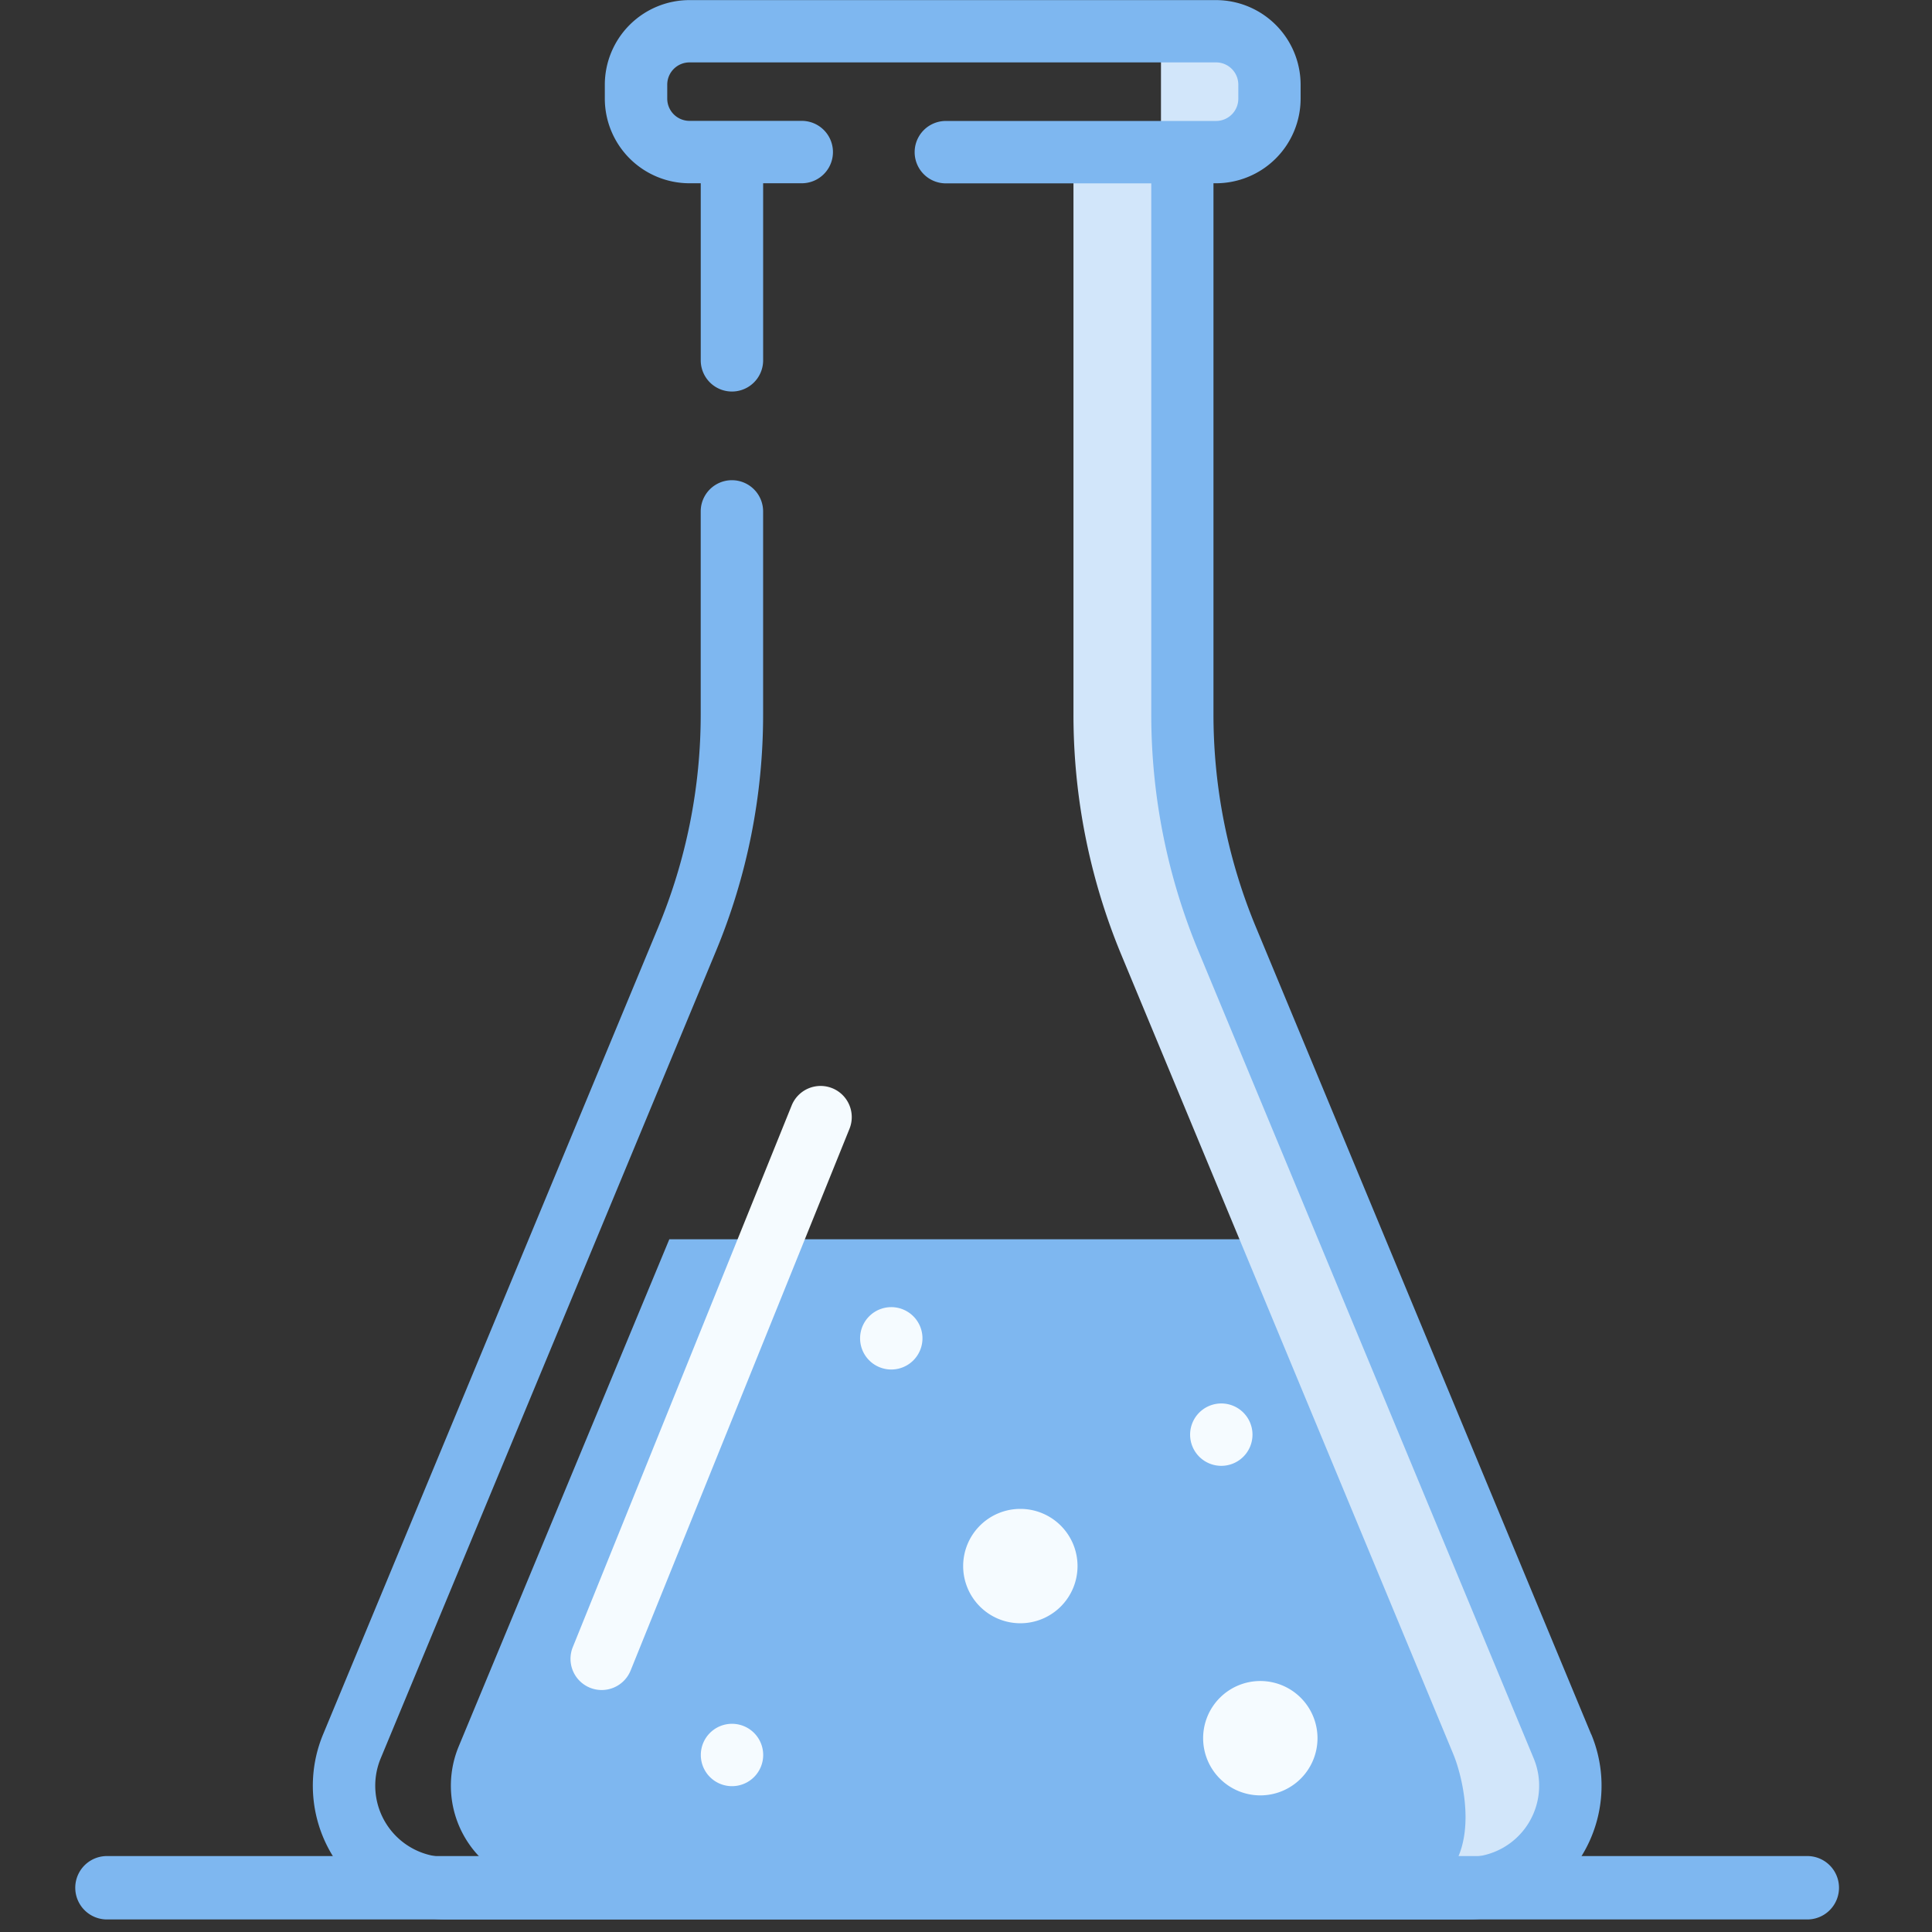 <svg xmlns="http://www.w3.org/2000/svg" xmlns:xlink="http://www.w3.org/1999/xlink" width="77" height="77" viewBox="0 0 77 77">
  <rect x="0" y="0" width="77" height="77" fill="#333333" stroke="none"/>
  <defs>
    <clipPath id="clip-path">
      <rect id="長方形_69925" data-name="長方形 69925" width="70.293" height="76.5" fill="none"/>
    </clipPath>
  </defs>
  <g id="グループ_104894" data-name="グループ 104894" transform="translate(-274 -1016)">
    <g id="グループ_103640" data-name="グループ 103640" transform="translate(277 1016.004)">
      <g id="グループ_103639" data-name="グループ 103639" transform="translate(0 -0.004)" clip-path="url(#clip-path)">
        <path id="パス_175678" data-name="パス 175678" d="M418.624,50.284c-1.481,0-3.6-.74-3.6-3.067s2.433-2.01,3.6-2.01h19.144c2.433,0,3.7,5.077-.846,5.077V72.5c0,1.163-.212,5.606,2.75,12.375s11.26,27.193,11.923,28.722.452,5.548-3.039,5.759-40.3.212-41.568.106-4.337-3.067-3.49-5.923,12.875-31,13.539-32.577a18.406,18.406,0,0,0,1.587-8.462Z" transform="translate(-392.627 -43.99)" fill="none"/>
        <path id="パス_175679" data-name="パス 175679" d="M602.836,1883.017H566.7a4.087,4.087,0,0,1-3.776-5.654l8.394-20.212h26.9l8.4,20.212a4.087,4.087,0,0,1-3.775,5.654" transform="translate(-547.642 -1807.76)" fill="#7eb7f0"/>
        <path id="パス_175680" data-name="パス 175680" d="M752.751,1627.491a1.243,1.243,0,0,0-1.618.687l-8.72,21.58a1.243,1.243,0,1,0,2.305.931l8.719-21.58a1.243,1.243,0,0,0-.687-1.619" transform="translate(-722.581 -1584.12)" fill="#f5fbff"/>
        <path id="パス_175681" data-name="パス 175681" d="M1694.79,2521.492a2.279,2.279,0,1,1-2.279-2.279,2.279,2.279,0,0,1,2.279,2.279" transform="translate(-1645.281 -2452.216)" fill="#f5fbff"/>
        <path id="パス_175682" data-name="パス 175682" d="M1673.2,2104.513a1.243,1.243,0,1,1-1.243-1.243,1.243,1.243,0,0,1,1.243,1.243" transform="translate(-1626.282 -2047.335)" fill="#f5fbff"/>
        <path id="パス_175683" data-name="パス 175683" d="M1335.135,2263.569a2.279,2.279,0,1,1-2.279-2.279,2.279,2.279,0,0,1,2.279,2.279" transform="translate(-1295.19 -2201.153)" fill="#f5fbff"/>
        <path id="パス_175684" data-name="パス 175684" d="M1178.622,1960.147a1.243,1.243,0,1,1-1.243-1.243,1.243,1.243,0,0,1,1.243,1.243" transform="translate(-1144.857 -1906.808)" fill="#f5fbff"/>
        <path id="パス_175685" data-name="パス 175685" d="M939.8,2584.58a1.243,1.243,0,1,1-1.243-1.243,1.243,1.243,0,0,1,1.243,1.243" transform="translate(-912.383 -2514.635)" fill="#f5fbff"/>
        <path id="パス_175686" data-name="パス 175686" d="M1514.176,290.578l-13.209-31.806a21.672,21.672,0,0,1-1.665-8.353v-22.4H1496v22.4a24.952,24.952,0,0,0,1.918,9.619l13.212,31.811.005.013c.3.711.895,2.879.076,4.351l2.883,1.6c1.746-3.138.209-6.934.081-7.239" transform="translate(-1456.217 -221.958)" fill="#d2e6fa"/>
        <rect id="長方形_69924" data-name="長方形 69924" width="3.299" height="4.821" transform="translate(43.271 1.243)" fill="#d2e6fa"/>
        <path id="パス_175687" data-name="パス 175687" d="M406.934,69.121,393.579,36.967a22.074,22.074,0,0,1-1.7-8.509V7.3h.1a3.376,3.376,0,0,0,3.373-3.373V3.369A3.376,3.376,0,0,0,391.982,0H370.994a3.376,3.376,0,0,0-3.373,3.373v.562A3.377,3.377,0,0,0,370.994,7.3h.45v7.057a1.243,1.243,0,0,0,2.487,0V7.3h1.539a1.243,1.243,0,0,0,0-2.487h-4.475a.887.887,0,0,1-.886-.886V3.369a.887.887,0,0,1,.886-.886h20.988a.887.887,0,0,1,.886.886v.562a.887.887,0,0,1-.886.886H381.213a1.243,1.243,0,0,0,0,2.487H389.4V28.457a24.548,24.548,0,0,0,1.887,9.463l13.354,32.155a2.844,2.844,0,0,1-2.626,3.935h-40.7a2.844,2.844,0,0,1-2.626-3.935L372.043,37.92a24.547,24.547,0,0,0,1.887-9.463V20.378a1.243,1.243,0,1,0-2.487,0v8.079a22.074,22.074,0,0,1-1.7,8.509L356.392,69.121a5.33,5.33,0,0,0,4.923,7.375h40.7a5.33,5.33,0,0,0,4.923-7.375" transform="translate(-346.516 0.004)" fill="#7eb7f0"/>
        <path id="パス_175688" data-name="パス 175688" d="M69.03,2781.56H1.263a1.263,1.263,0,0,0,0,2.527H69.03a1.263,1.263,0,0,0,0-2.527" transform="translate(0 -2707.587)" fill="#7eb7f0"/>
      </g>
    </g>
    <rect id="長方形_70505" data-name="長方形 70505" width="77" height="77" transform="translate(274 1016)" fill="none"/>
  </g>
</svg>
